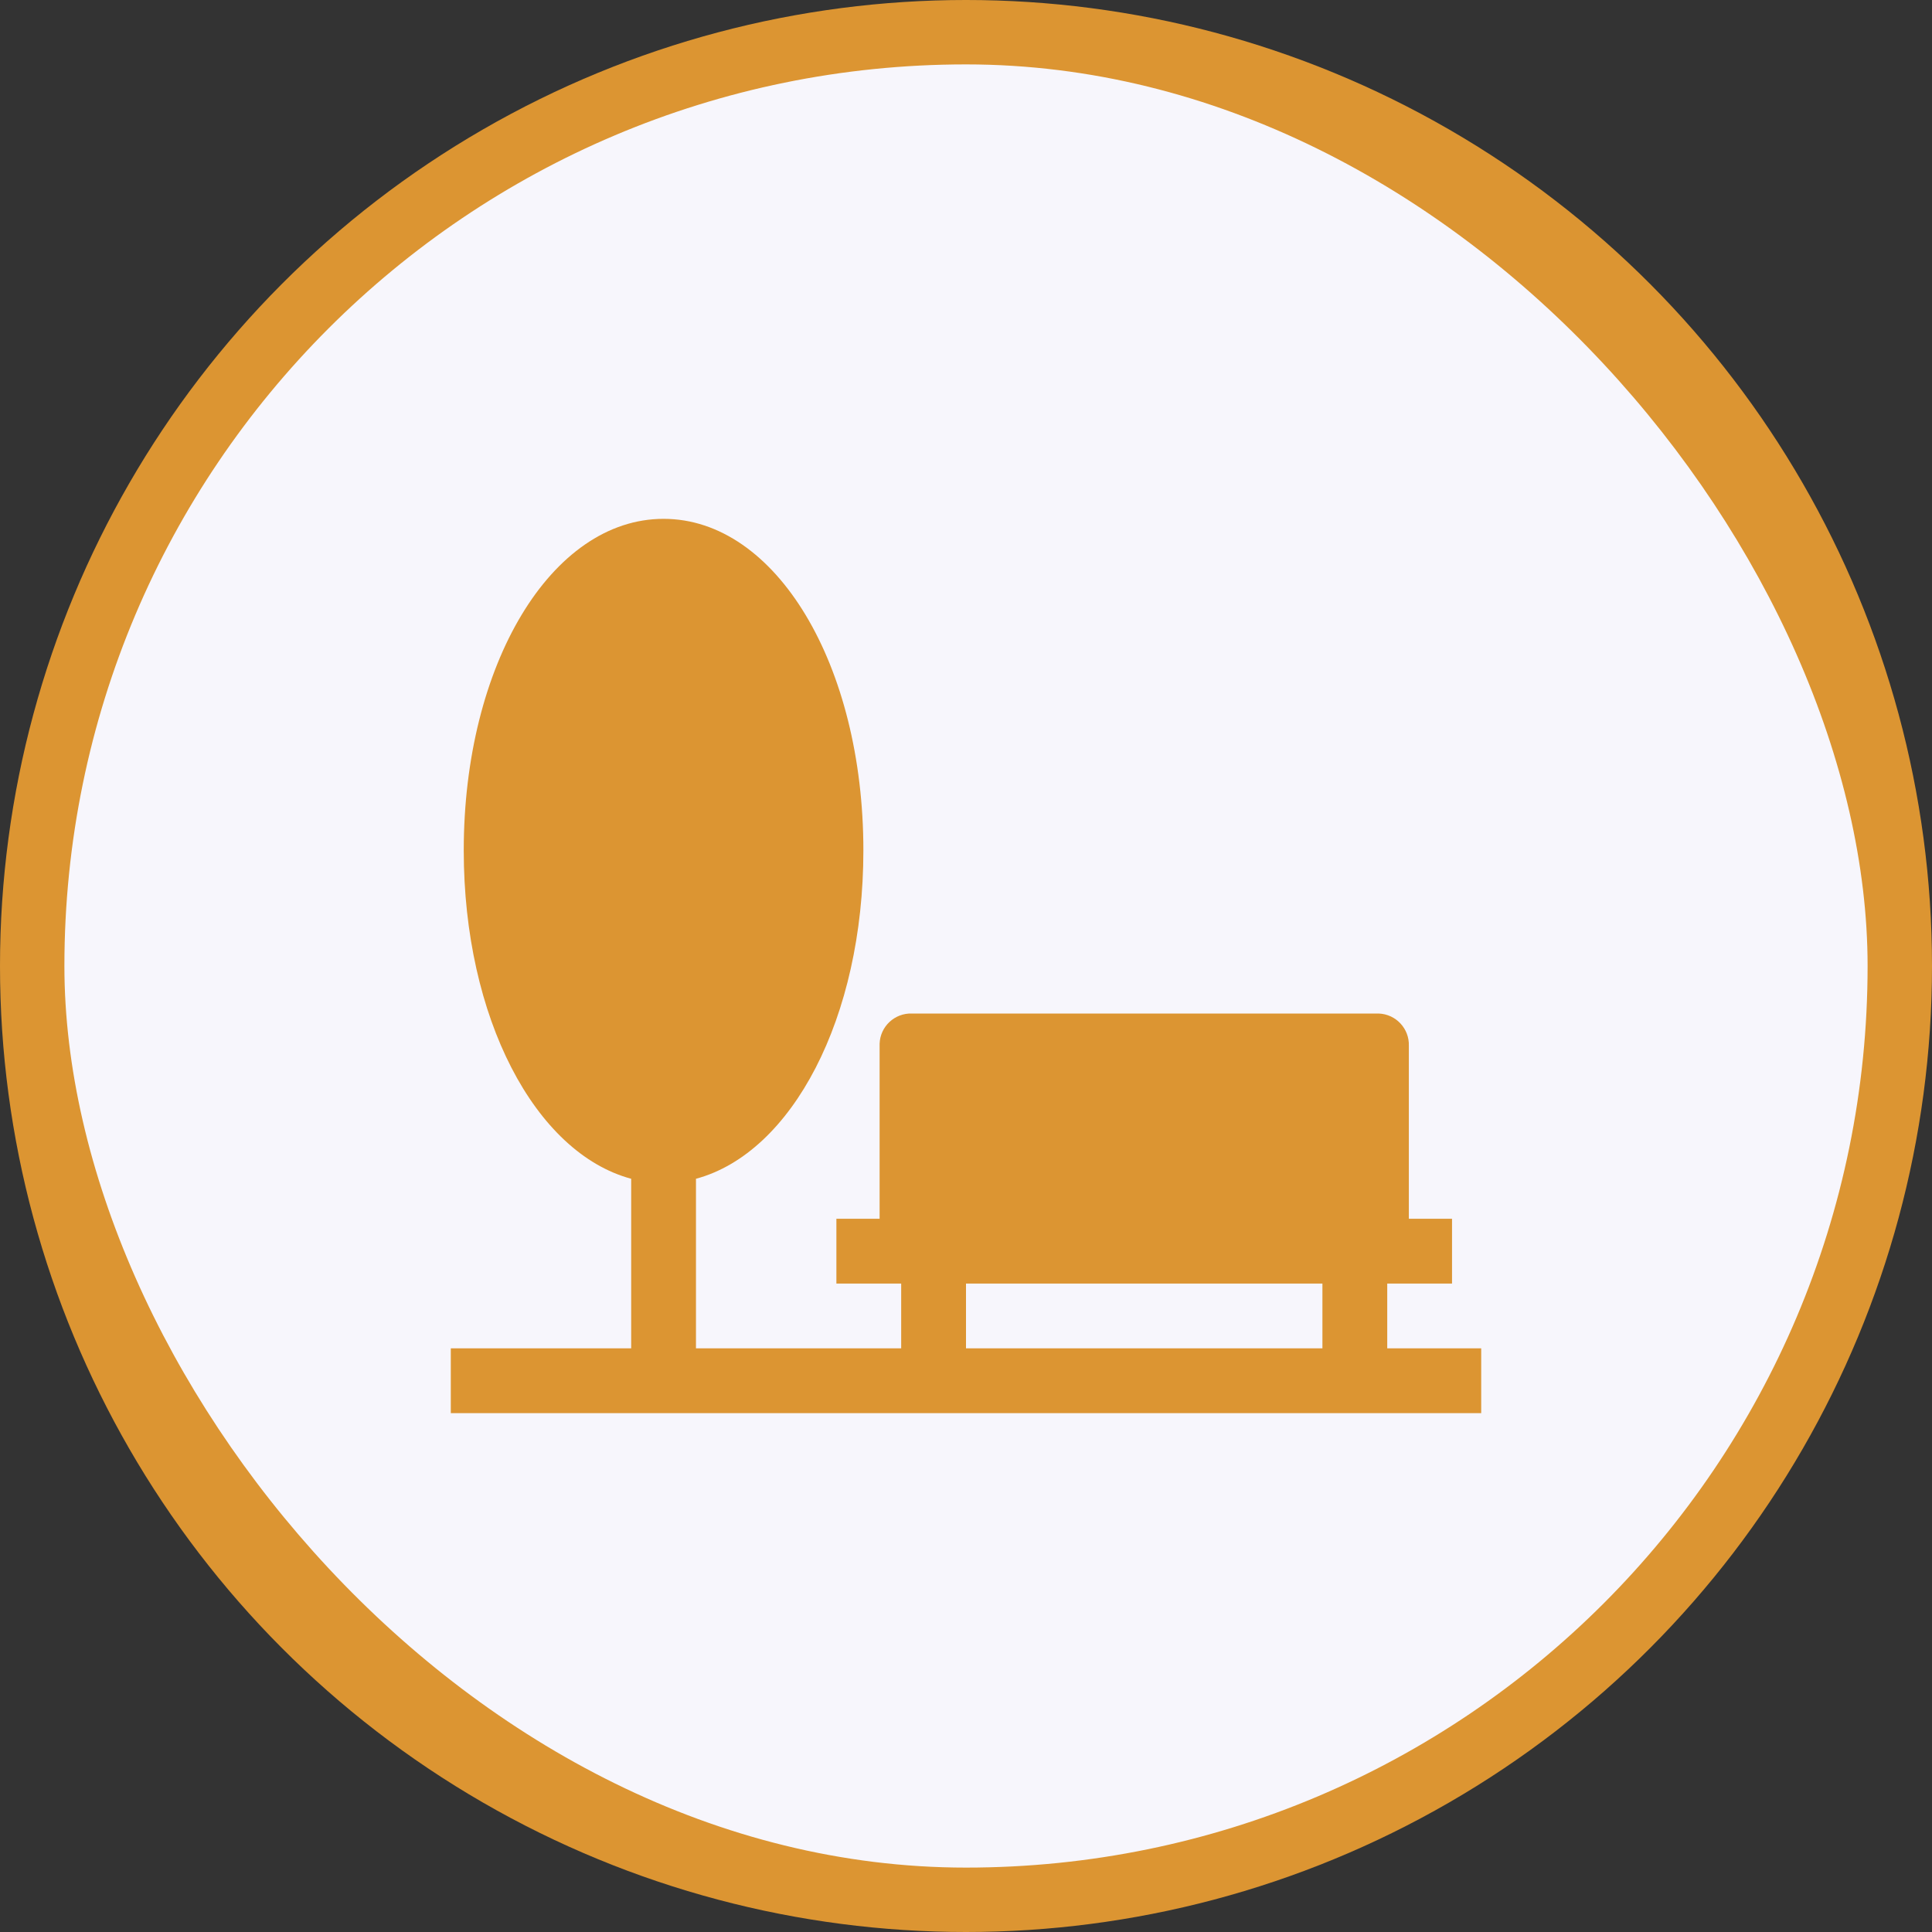 <?xml version="1.0" encoding="UTF-8"?> <svg xmlns="http://www.w3.org/2000/svg" width="60" height="60" viewBox="0 0 60 60" fill="none"><rect x="0" y="0" width="60" height="60" fill="#333333" stroke="none"/><circle cx="30" cy="30" r="30" fill="#DC9532"></circle><rect x="2" y="2" width="56" height="56" rx="28" fill="#F7F6FC"></rect><g clip-path="url(#clip0_10225_69)"><path d="M43.082 41.874V39.862H45.094V37.849H43.753V32.482C43.772 31.945 43.352 31.495 42.815 31.476C42.792 31.475 42.769 31.475 42.746 31.476H28.323C27.786 31.457 27.335 31.877 27.317 32.414C27.316 32.437 27.316 32.459 27.317 32.482V37.849H25.975V39.862H27.987V41.874H21.614V36.608C24.6 35.803 26.813 31.61 26.813 26.411C26.813 20.642 24.096 16.113 20.608 16.113C17.119 16.113 14.402 20.642 14.402 26.411C14.402 31.61 16.616 35.803 19.602 36.608V41.874H14V43.887H46V41.874H43.082ZM41.069 41.874H30V39.862H41.069V41.874Z" fill="#DC9532"></path></g><defs><clipPath id="clip0_10225_69"><rect width="32" height="32" fill="white" transform="translate(14 14)"></rect></clipPath></defs></svg> 